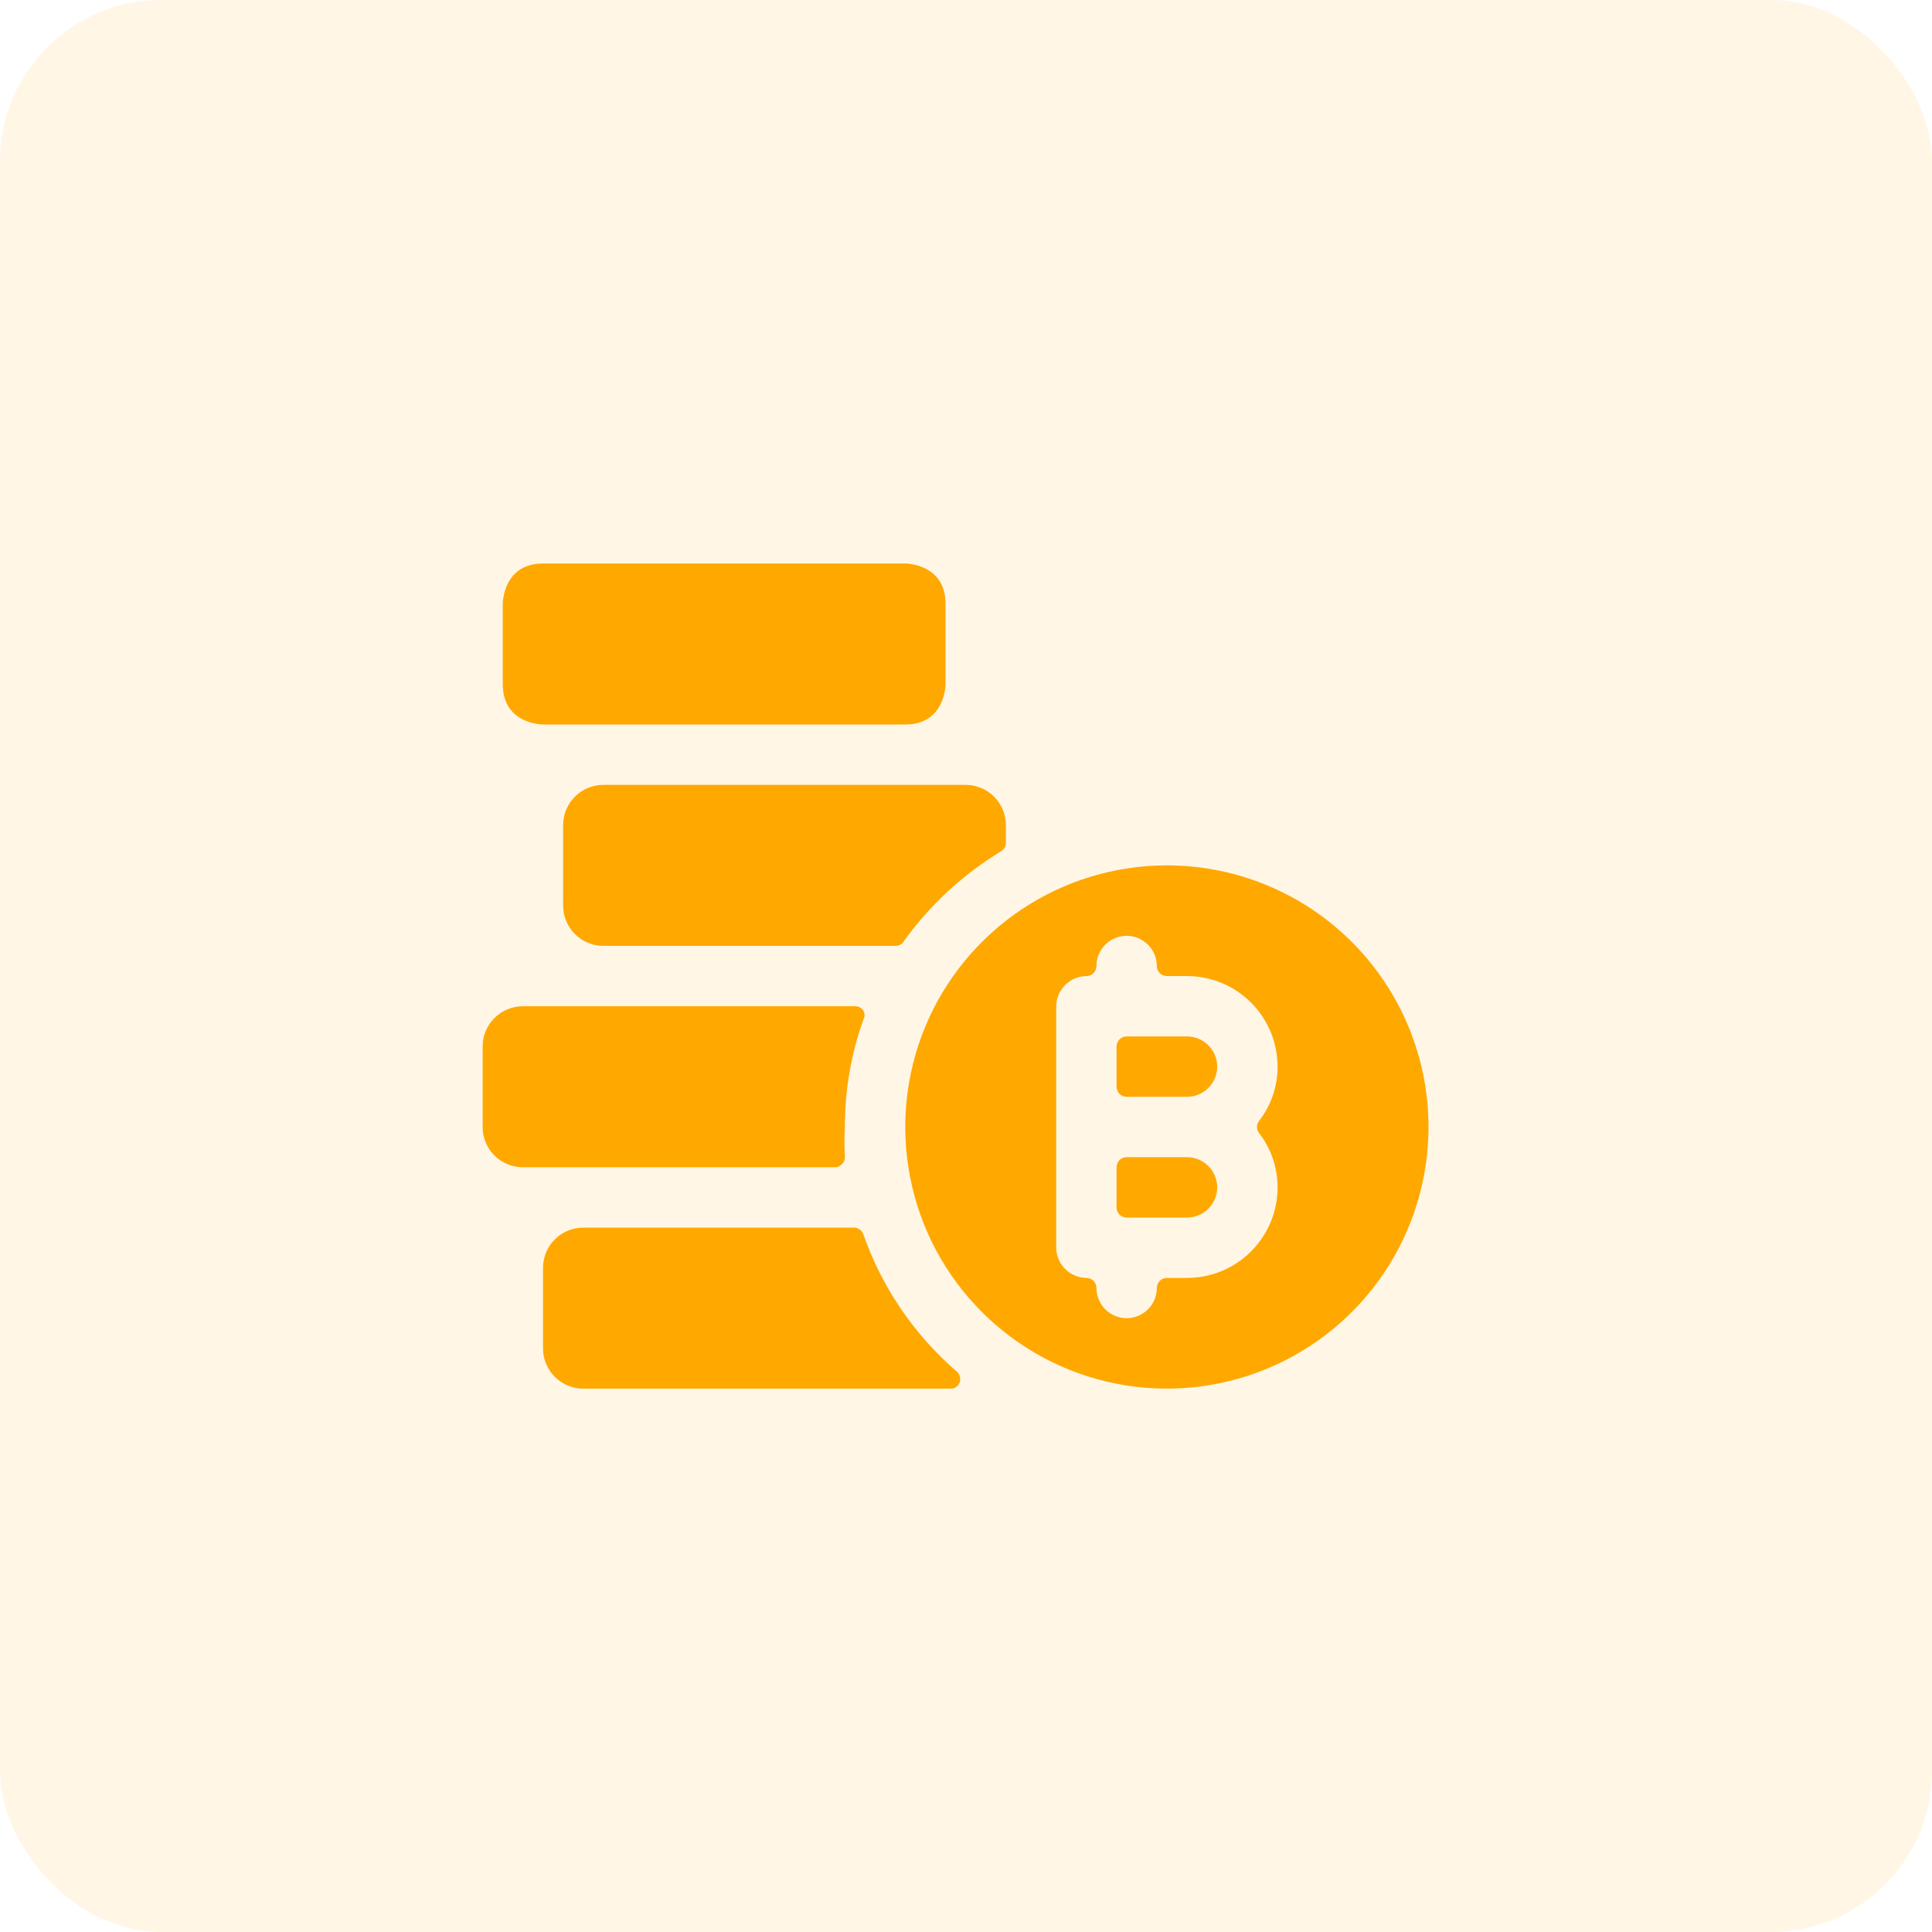 <?xml version="1.0" encoding="UTF-8"?> <svg xmlns="http://www.w3.org/2000/svg" width="48" height="48" viewBox="0 0 48 48" fill="none"><rect width="48" height="48" rx="4" fill="#FFA800" fill-opacity="0.1"></rect><path fill-rule="evenodd" clip-rule="evenodd" d="M13.491 14H22.491C22.491 14 23.491 14 23.491 15V17C23.491 17 23.491 18 22.491 18H13.491C13.491 18 12.491 18 12.491 17V15C12.491 15 12.491 14 13.491 14ZM24.959 21.061C24.938 21.098 24.907 21.129 24.871 21.15C23.921 21.726 23.098 22.488 22.451 23.39C22.43 23.424 22.4 23.452 22.365 23.472C22.33 23.491 22.291 23.501 22.251 23.5H14.991C14.726 23.5 14.471 23.395 14.284 23.207C14.096 23.02 13.991 22.765 13.991 22.5V20.5C13.991 20.235 14.096 19.98 14.284 19.793C14.471 19.605 14.726 19.5 14.991 19.5H23.991C24.256 19.5 24.51 19.605 24.698 19.793C24.885 19.98 24.991 20.235 24.991 20.5V20.94C24.991 20.983 24.98 21.024 24.959 21.061ZM21.451 25.33C21.47 25.297 21.48 25.259 21.48 25.22C21.48 25.181 21.47 25.143 21.451 25.11C21.429 25.076 21.4 25.049 21.365 25.03C21.33 25.011 21.291 25 21.251 25H12.991C12.726 25 12.471 25.105 12.284 25.293C12.096 25.48 11.991 25.735 11.991 26V28C11.991 28.265 12.096 28.52 12.284 28.707C12.471 28.895 12.726 29 12.991 29H20.741C20.775 29.001 20.809 28.994 20.84 28.98C20.871 28.966 20.898 28.946 20.921 28.92C20.946 28.896 20.966 28.866 20.978 28.833C20.99 28.8 20.994 28.765 20.991 28.73C20.976 28.487 20.976 28.243 20.991 28C20.989 27.09 21.144 26.187 21.451 25.33ZM21.451 30.67C21.434 30.622 21.404 30.579 21.362 30.549C21.321 30.518 21.272 30.501 21.221 30.5H14.491C14.226 30.5 13.971 30.605 13.784 30.793C13.596 30.98 13.491 31.235 13.491 31.5V33.5C13.491 33.765 13.596 34.02 13.784 34.207C13.971 34.395 14.226 34.5 14.491 34.5H23.491H23.661C23.706 34.49 23.748 34.469 23.781 34.437C23.815 34.405 23.839 34.365 23.851 34.32C23.861 34.269 23.857 34.216 23.837 34.168C23.817 34.12 23.784 34.079 23.741 34.05C22.698 33.14 21.909 31.976 21.451 30.67ZM27.991 28.75H29.491C29.69 28.75 29.88 28.829 30.021 28.97C30.162 29.11 30.241 29.301 30.241 29.5C30.241 29.699 30.162 29.89 30.021 30.03C29.88 30.171 29.69 30.25 29.491 30.25H27.991C27.924 30.25 27.861 30.224 27.814 30.177C27.767 30.13 27.741 30.066 27.741 30V29C27.741 28.934 27.767 28.87 27.814 28.823C27.861 28.776 27.924 28.75 27.991 28.75ZM28.991 21.5C27.705 21.5 26.448 21.881 25.38 22.595C24.311 23.31 23.477 24.325 22.985 25.513C22.494 26.7 22.365 28.007 22.616 29.268C22.866 30.529 23.485 31.687 24.395 32.596C25.304 33.505 26.462 34.124 27.723 34.375C28.983 34.626 30.29 34.497 31.478 34.005C32.666 33.513 33.681 32.68 34.395 31.611C35.109 30.542 35.491 29.286 35.491 28C35.491 26.276 34.806 24.623 33.587 23.404C32.368 22.185 30.715 21.5 28.991 21.5ZM26.241 25C26.243 24.802 26.323 24.613 26.463 24.473C26.603 24.332 26.793 24.253 26.991 24.25C27.057 24.25 27.121 24.224 27.168 24.177C27.214 24.13 27.241 24.066 27.241 24C27.241 23.801 27.32 23.61 27.46 23.47C27.601 23.329 27.792 23.25 27.991 23.25C28.19 23.25 28.38 23.329 28.521 23.47C28.662 23.61 28.741 23.801 28.741 24C28.741 24.066 28.767 24.13 28.814 24.177C28.861 24.224 28.924 24.25 28.991 24.25H29.491C29.786 24.25 30.079 24.308 30.352 24.421C30.625 24.534 30.873 24.7 31.082 24.909C31.291 25.118 31.456 25.366 31.57 25.639C31.683 25.912 31.741 26.204 31.741 26.5C31.742 26.989 31.58 27.464 31.281 27.85C31.247 27.893 31.228 27.945 31.228 28C31.228 28.055 31.247 28.107 31.281 28.15C31.58 28.536 31.742 29.011 31.741 29.5C31.741 29.796 31.683 30.088 31.57 30.361C31.456 30.634 31.291 30.882 31.082 31.091C30.873 31.3 30.625 31.466 30.352 31.579C30.079 31.692 29.786 31.75 29.491 31.75H28.991C28.924 31.75 28.861 31.776 28.814 31.823C28.767 31.87 28.741 31.934 28.741 32C28.741 32.199 28.662 32.39 28.521 32.53C28.38 32.671 28.19 32.75 27.991 32.75C27.792 32.75 27.601 32.671 27.46 32.53C27.32 32.39 27.241 32.199 27.241 32C27.241 31.934 27.214 31.87 27.168 31.823C27.121 31.776 27.057 31.75 26.991 31.75C26.793 31.747 26.603 31.668 26.463 31.527C26.323 31.387 26.243 31.198 26.241 31V25ZM27.814 25.823C27.861 25.776 27.924 25.75 27.991 25.75H29.491C29.69 25.75 29.88 25.829 30.021 25.97C30.162 26.11 30.241 26.301 30.241 26.5C30.241 26.699 30.162 26.89 30.021 27.03C29.88 27.171 29.69 27.25 29.491 27.25H27.991C27.924 27.25 27.861 27.224 27.814 27.177C27.767 27.13 27.741 27.066 27.741 27V26C27.741 25.934 27.767 25.87 27.814 25.823Z" fill="#FFA800"></path></svg> 